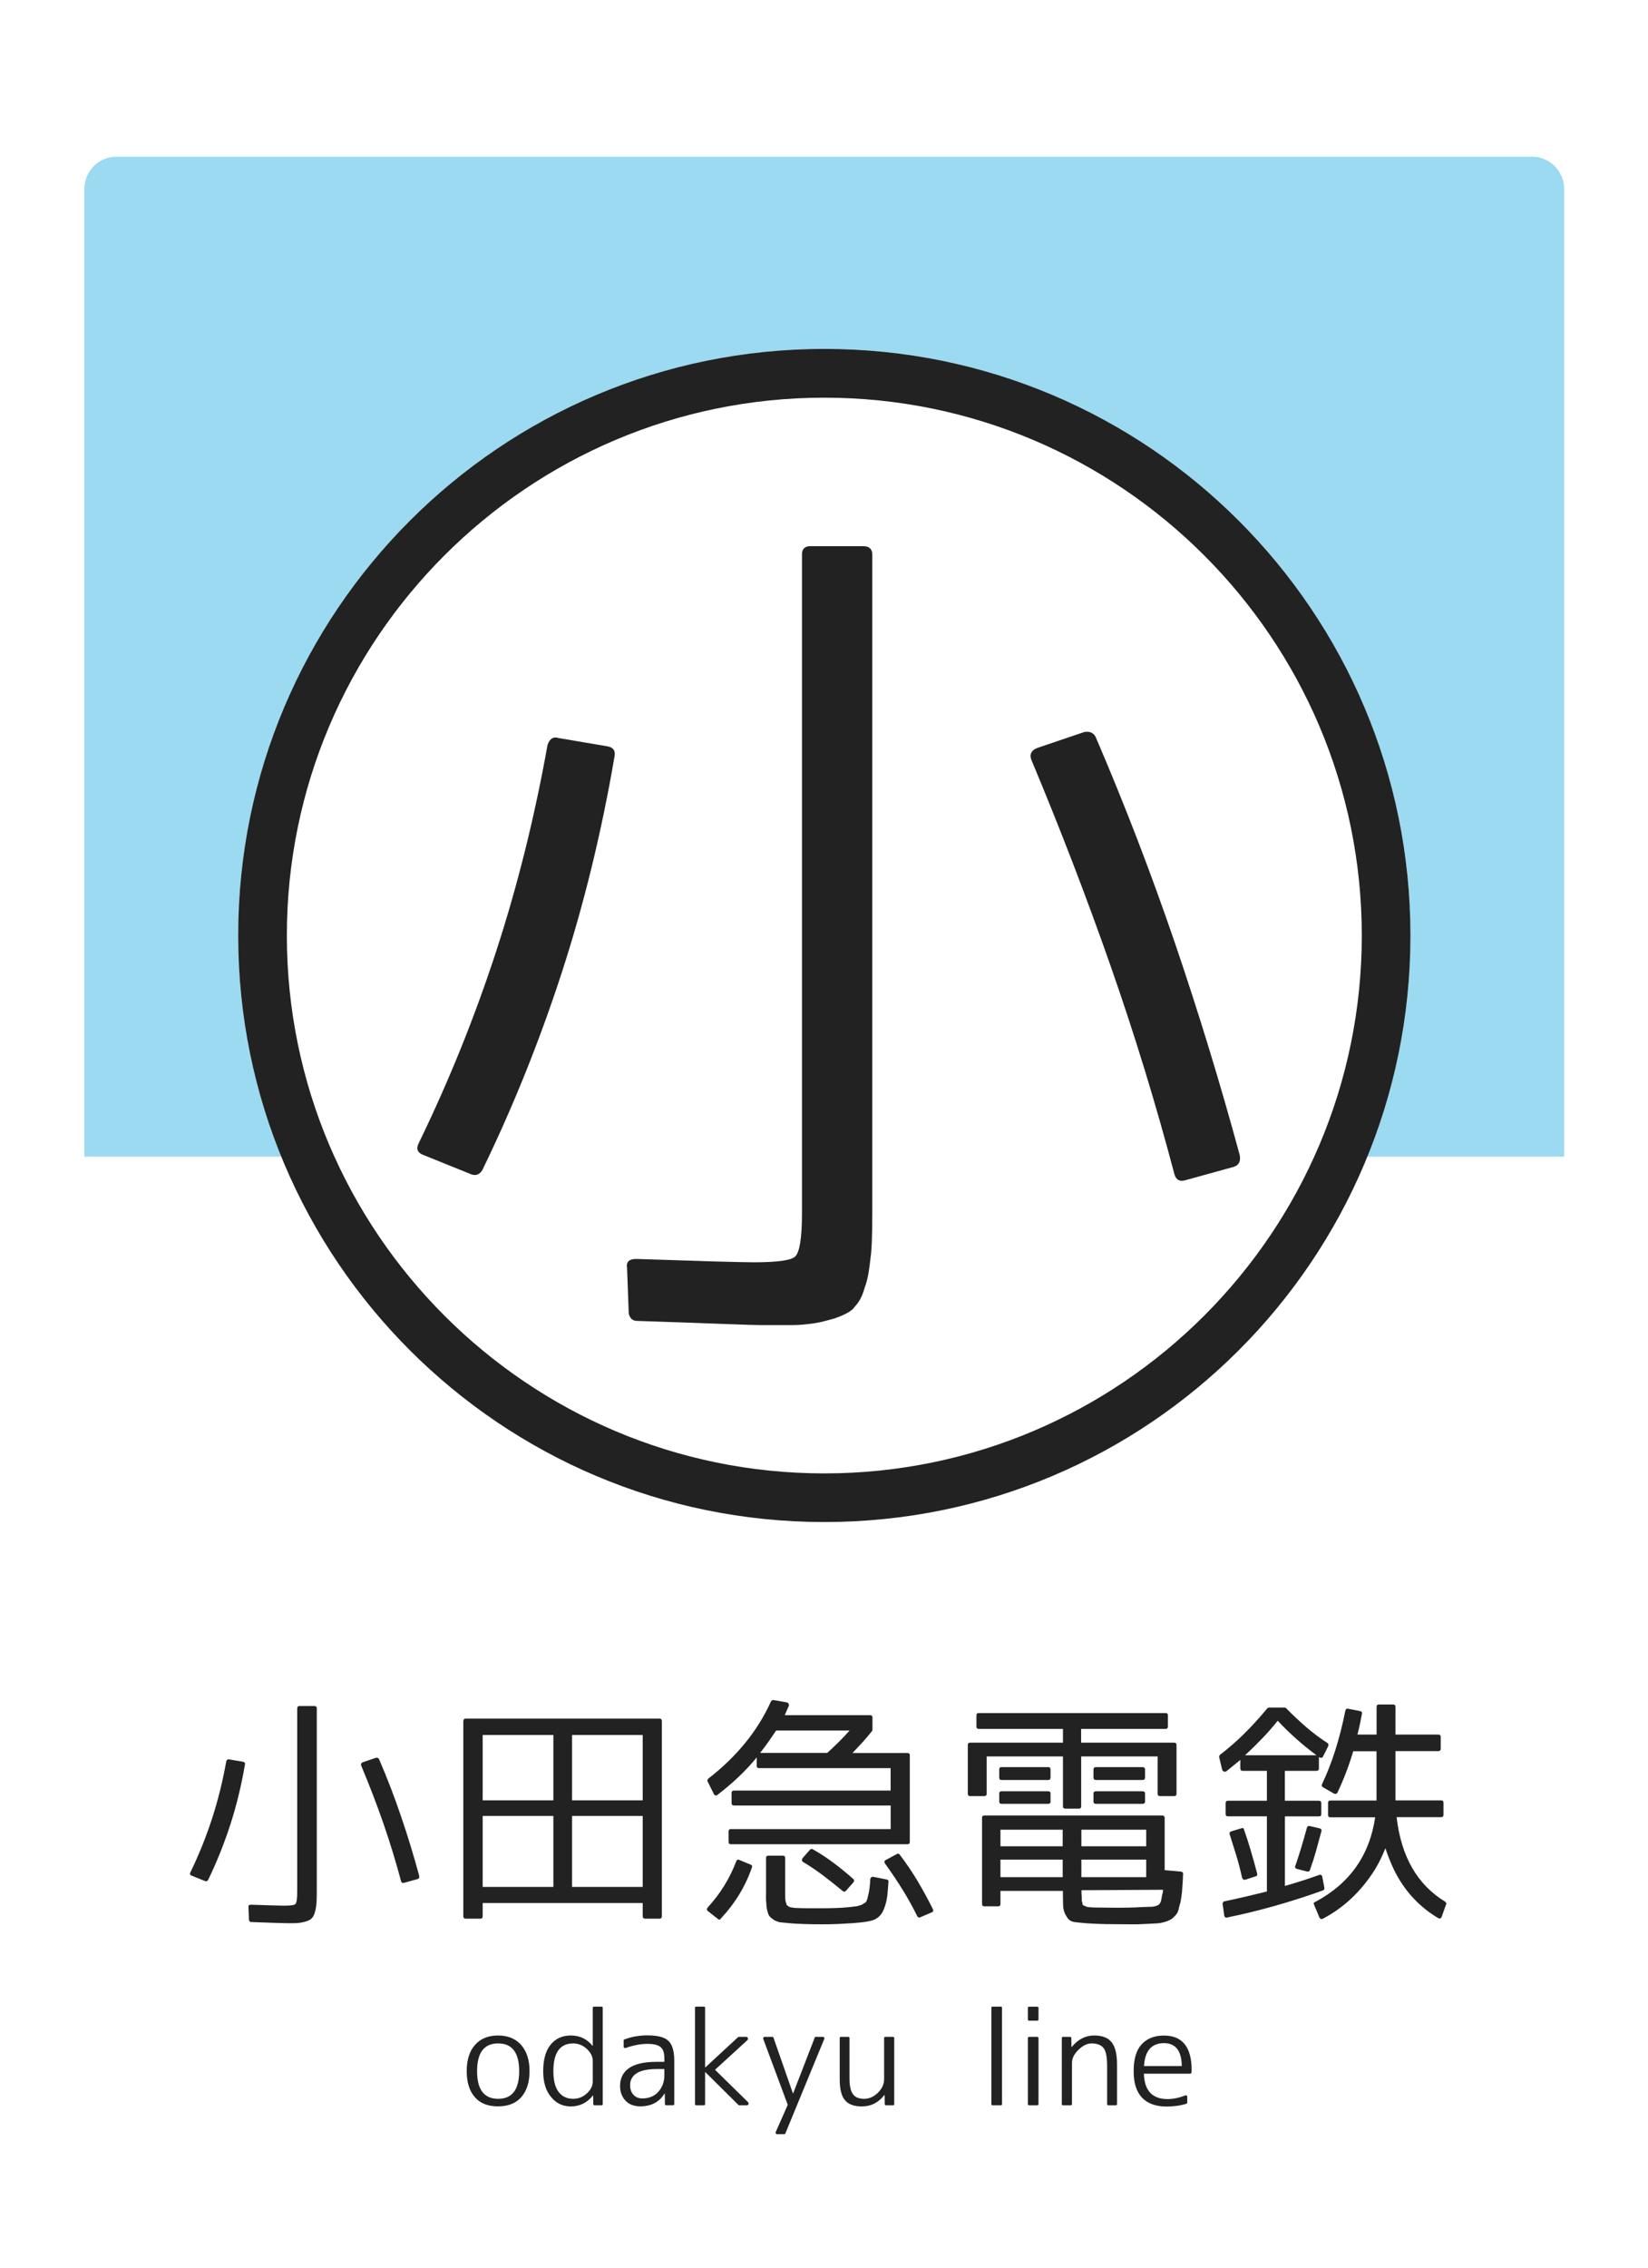 <?xml version="1.0" encoding="utf-8"?>
<!-- Generator: Adobe Illustrator 23.1.0, SVG Export Plug-In . SVG Version: 6.00 Build 0)  -->
<svg version="1.1" xmlns="http://www.w3.org/2000/svg" xmlns:xlink="http://www.w3.org/1999/xlink" x="0px" y="0px"
	 viewBox="0 0 256 352" style="enable-background:new 0 0 256 352;" xml:space="preserve">
<style type="text/css">
	.st0{fill:#FFFFFF;}
	.st1{opacity:0.4;fill:#07A4DB;}
	.st2{fill:#222222;}
</style>
<g id="レイヤー_2">
	<rect class="st0" width="256" height="352"/>
</g>
<g id="レイヤー_1">
	<path class="st1" d="M242.98,179.55H13.11V29.32c0-2.76,2.24-5,5-5h219.86c2.76,0,5,2.24,5,5V179.55z"/>
	<circle class="st0" cx="128.05" cy="145.21" r="91.05"/>
	<path class="st2" d="M128.05,61.73c46.03,0,83.49,37.45,83.49,83.49c0,46.03-37.45,83.49-83.49,83.49
		c-46.03,0-83.49-37.45-83.49-83.49C44.56,99.18,82.01,61.73,128.05,61.73 M128.05,54.16C77.76,54.16,37,94.93,37,145.21
		c0,50.29,40.76,91.05,91.05,91.05c50.29,0,91.05-40.76,91.05-91.05C219.1,94.93,178.33,54.16,128.05,54.16L128.05,54.16z"/>
	<g>
		<path class="st2" d="M73.22,182.29l-7.41-2.99c-0.95-0.35-1.21-0.95-0.78-1.82c4.68-9.62,8.69-19.54,12.03-29.77
			c3.34-10.23,6-20.93,8-32.11c0.35-0.95,0.91-1.3,1.69-1.04l7.67,1.3c0.87,0.17,1.21,0.69,1.04,1.56c-2,11.7-4.73,22.88-8.19,33.54
			c-3.47,10.66-7.59,20.89-12.35,30.68C74.48,182.33,73.91,182.54,73.22,182.29z M124.58,188.27V86.08c0-0.87,0.43-1.3,1.3-1.3h8.19
			c0.95,0,1.43,0.44,1.43,1.3V188.4c0,1.74-0.02,3.17-0.07,4.29c-0.04,1.13-0.11,1.95-0.19,2.47c-0.09,0.87-0.2,1.69-0.33,2.47
			c-0.13,0.78-0.32,1.52-0.58,2.21c-0.35,1.3-0.87,2.3-1.56,2.99c-0.35,0.61-1.39,1.21-3.12,1.82c-0.61,0.17-1.26,0.35-1.95,0.52
			c-0.7,0.17-1.52,0.3-2.47,0.39c-0.61,0.08-1.43,0.13-2.47,0.13c-1.04,0-2.43,0-4.16,0c-1.04,0-3.21-0.06-6.5-0.19
			c-3.29-0.13-7.67-0.28-13.13-0.46c-0.69,0-1.13-0.39-1.3-1.17l-0.26-7.02c-0.17-0.96,0.3-1.43,1.43-1.43
			c5.11,0.17,9.19,0.3,12.22,0.39c3.03,0.08,5.03,0.13,5.98,0.13c3.73,0,5.89-0.3,6.5-0.91
			C124.23,194.33,124.58,192.08,124.58,188.27z M161.11,116.11l7.28-2.47c0.87-0.17,1.47,0.09,1.82,0.78
			c4.51,10.49,8.6,21.13,12.29,31.92c3.68,10.79,7.04,21.78,10.08,32.96c0.17,0.96-0.13,1.56-0.91,1.82l-7.54,2.08
			c-0.87,0.26-1.43-0.04-1.69-0.91c-2.86-10.83-6.15-21.58-9.88-32.24s-7.85-21.36-12.35-32.11c-0.17-0.43-0.17-0.8,0-1.1
			C160.37,116.52,160.68,116.28,161.11,116.11z"/>
	</g>
	<g>
		<path class="st2" d="M31.86,291.99l-2.07-0.83c-0.27-0.1-0.34-0.27-0.22-0.51c1.3-2.68,2.42-5.45,3.35-8.3
			c0.93-2.85,1.67-5.83,2.23-8.95c0.1-0.27,0.25-0.36,0.47-0.29l2.14,0.36c0.24,0.05,0.34,0.19,0.29,0.44
			c-0.56,3.26-1.32,6.38-2.28,9.35c-0.97,2.97-2.11,5.82-3.44,8.55C32.21,292.01,32.05,292.07,31.86,291.99z M46.17,293.66v-28.48
			c0-0.24,0.12-0.36,0.36-0.36h2.28c0.27,0,0.4,0.12,0.4,0.36v28.52c0,0.48-0.01,0.88-0.02,1.2c-0.01,0.31-0.03,0.54-0.05,0.69
			c-0.02,0.24-0.05,0.47-0.09,0.69c-0.04,0.22-0.09,0.42-0.16,0.62c-0.1,0.36-0.24,0.64-0.44,0.83c-0.1,0.17-0.39,0.34-0.87,0.51
			c-0.17,0.05-0.35,0.1-0.54,0.14c-0.19,0.05-0.42,0.08-0.69,0.11c-0.17,0.02-0.4,0.04-0.69,0.04c-0.29,0-0.68,0-1.16,0
			c-0.29,0-0.89-0.02-1.81-0.05c-0.92-0.04-2.14-0.08-3.66-0.13c-0.19,0-0.31-0.11-0.36-0.33l-0.07-1.96
			c-0.05-0.27,0.08-0.4,0.4-0.4c1.42,0.05,2.56,0.08,3.41,0.11c0.85,0.02,1.4,0.04,1.67,0.04c1.04,0,1.64-0.08,1.81-0.25
			C46.08,295.35,46.17,294.72,46.17,293.66z M56.35,273.55l2.03-0.69c0.24-0.05,0.41,0.02,0.51,0.22c1.26,2.92,2.4,5.89,3.42,8.9
			c1.03,3.01,1.96,6.07,2.81,9.19c0.05,0.27-0.04,0.43-0.25,0.51l-2.1,0.58c-0.24,0.07-0.4-0.01-0.47-0.25
			c-0.8-3.02-1.72-6.01-2.75-8.99s-2.19-5.95-3.44-8.95c-0.05-0.12-0.05-0.22,0-0.31S56.23,273.6,56.35,273.55z"/>
		<path class="st2" d="M71.98,267.17c0-0.27,0.13-0.4,0.4-0.4h30.07c0.24,0,0.36,0.13,0.36,0.4v30.26c0,0.27-0.12,0.4-0.36,0.4
			h-2.21c-0.27,0-0.4-0.13-0.4-0.4v-2.03H74.98v2.03c0,0.27-0.12,0.4-0.36,0.4h-2.25c-0.27,0-0.4-0.13-0.4-0.4V267.17z
			 M85.96,269.31H74.98v10.15h10.98V269.31z M74.98,281.88v11.02h10.98v-11.02H74.98z M88.86,269.31v10.15h10.98v-10.15H88.86z
			 M88.86,292.9h10.98v-11.02H88.86V292.9z"/>
		<path class="st2" d="M111.5,297.86l-1.52-1.2c-0.22-0.17-0.23-0.36-0.04-0.58c1.93-2.1,3.41-4.48,4.42-7.14
			c0.1-0.27,0.27-0.34,0.51-0.22l1.74,0.72c0.22,0.1,0.28,0.25,0.18,0.47c-1.01,2.92-2.62,5.56-4.82,7.9
			C111.83,298.02,111.67,298.03,111.5,297.86z M113.64,279.89v-1.59c0-0.24,0.13-0.36,0.4-0.36h24.31v-3.48h-20.44
			c-0.24,0-0.36-0.12-0.36-0.36v-1.3c-0.92,1.11-1.88,2.14-2.9,3.1c-1.01,0.95-2.08,1.85-3.19,2.7c-0.1,0.1-0.21,0.13-0.33,0.09
			c-0.12-0.04-0.21-0.11-0.25-0.24l-0.94-1.88c-0.1-0.12-0.07-0.28,0.07-0.47c4.44-3.43,7.69-7.43,9.75-11.99
			c0.07-0.14,0.21-0.22,0.4-0.22l2.03,0.36c0.14,0.02,0.25,0.1,0.31,0.22c0.06,0.12,0.07,0.24,0.02,0.36l-0.62,1.41h13.23
			c0.27,0,0.4,0.12,0.4,0.36v1.92c0,0.07-0.02,0.13-0.07,0.18c-0.41,0.53-0.88,1.08-1.39,1.65c-0.52,0.57-1.07,1.15-1.65,1.76h8.55
			c0.24,0,0.36,0.12,0.36,0.36v13.44c0,0.24-0.12,0.36-0.36,0.36h-27.43c-0.24,0-0.36-0.12-0.36-0.36v-1.63
			c0-0.24,0.12-0.36,0.36-0.36h24.82v-3.66h-24.31C113.77,280.25,113.64,280.13,113.64,279.89z M118.1,272.1h10.4
			c1.31-1.18,2.46-2.34,3.48-3.48h-11.41c-0.39,0.58-0.78,1.15-1.18,1.72s-0.83,1.14-1.29,1.72V272.1z M119,293.48v-5.07
			c0-0.24,0.12-0.36,0.36-0.36h2.25c0.24,0,0.36,0.12,0.36,0.36v5.94c0,0.19,0.01,0.36,0.02,0.49c0.01,0.13,0.03,0.25,0.05,0.34
			c0.05,0.12,0.08,0.22,0.11,0.31c0.02,0.08,0.04,0.15,0.04,0.2c0.02,0.02,0.06,0.05,0.11,0.09s0.12,0.09,0.22,0.16
			c0.17,0.1,0.33,0.15,0.47,0.15c0.05,0,0.13,0.01,0.25,0.04c0.12,0.02,0.3,0.04,0.54,0.04c0.51,0.02,1.08,0.04,1.72,0.04
			c0.64,0,1.38,0,2.23,0c0.8,0,1.52-0.01,2.17-0.04c0.65-0.02,1.24-0.06,1.78-0.11c0.05,0,0.18-0.01,0.38-0.04
			c0.21-0.02,0.51-0.06,0.92-0.11c0.17-0.02,0.33-0.06,0.47-0.11c0.14-0.05,0.29-0.1,0.43-0.14c0.14-0.1,0.27-0.18,0.38-0.24
			c0.11-0.06,0.19-0.11,0.24-0.16c0.05-0.05,0.1-0.15,0.16-0.31c0.06-0.16,0.11-0.34,0.16-0.56c0.12-0.48,0.21-0.91,0.25-1.27
			c0.07-0.6,0.11-1.06,0.11-1.38c0.05-0.31,0.22-0.45,0.51-0.4l2.03,0.4c0.24,0.05,0.34,0.18,0.29,0.4
			c-0.02,0.34-0.05,0.74-0.09,1.2s-0.07,0.77-0.09,0.94c-0.05,0.34-0.1,0.64-0.16,0.91c-0.06,0.27-0.14,0.53-0.24,0.8
			c-0.17,0.53-0.38,0.94-0.62,1.23s-0.54,0.53-0.91,0.72c-0.15,0.07-0.33,0.14-0.56,0.2c-0.23,0.06-0.49,0.11-0.78,0.16
			c-0.44,0.07-1.11,0.15-2.03,0.22c-0.72,0.05-1.49,0.09-2.3,0.13c-0.81,0.04-1.65,0.05-2.52,0.05c-0.99,0-1.88-0.01-2.68-0.04
			c-0.8-0.02-1.52-0.06-2.17-0.11c-0.02,0-0.16-0.01-0.42-0.04c-0.25-0.02-0.63-0.06-1.14-0.11c-0.27-0.02-0.6-0.13-1.01-0.33
			c-0.27-0.17-0.51-0.36-0.72-0.58c-0.15-0.17-0.27-0.45-0.36-0.83c-0.1-0.34-0.16-0.79-0.18-1.34c-0.02-0.15-0.04-0.38-0.04-0.69
			C119,294.33,119,293.94,119,293.48z M124.69,288.41l1.12-1.27c0.17-0.17,0.33-0.19,0.47-0.07c1.11,0.63,2.19,1.33,3.24,2.12
			c1.05,0.79,2.06,1.61,3.03,2.48c0.17,0.14,0.17,0.33,0,0.54l-1.12,1.27c-0.15,0.19-0.33,0.21-0.54,0.04
			c-0.97-0.8-1.95-1.58-2.95-2.34c-1-0.76-2.05-1.47-3.13-2.12C124.54,288.91,124.5,288.7,124.69,288.41z M137.63,288.7l1.7-0.91
			c0.17-0.1,0.31-0.06,0.44,0.11c1.01,1.33,1.94,2.69,2.77,4.09c0.83,1.4,1.63,2.85,2.37,4.35c0.12,0.26,0.06,0.43-0.18,0.51
			l-1.78,0.76c-0.17,0.1-0.33,0.04-0.47-0.18c-0.68-1.38-1.43-2.74-2.26-4.08c-0.83-1.34-1.75-2.7-2.74-4.08
			C137.32,289.04,137.36,288.84,137.63,288.7z"/>
		<path class="st2" d="M167.94,270.51h14.46c0.24,0,0.36,0.12,0.36,0.36v7.57c0,0.24-0.12,0.36-0.36,0.36h-2.21
			c-0.24,0-0.36-0.12-0.36-0.36v-5.8h-11.88v7.75c0,0.24-0.12,0.36-0.36,0.36h-2.07c-0.27,0-0.4-0.12-0.4-0.36v-7.75h-11.85v5.8
			c0,0.24-0.13,0.36-0.4,0.36h-2.17c-0.24,0-0.36-0.12-0.36-0.36v-7.57c0-0.24,0.12-0.36,0.36-0.36h14.42v-2.14h-13.08
			c-0.24,0-0.36-0.12-0.36-0.36v-1.74c0-0.24,0.12-0.36,0.36-0.36h29.02c0.24,0,0.36,0.12,0.36,0.36v1.74
			c0,0.24-0.12,0.36-0.36,0.36h-13.12V270.51z M165.08,293.52h-9.67v2.03c0,0.24-0.12,0.36-0.36,0.36h-2.14
			c-0.24,0-0.36-0.12-0.36-0.36v-13.37c0-0.24,0.12-0.36,0.36-0.36h27.61c0.27,0,0.4,0.12,0.4,0.36v8.12l2.54,0.22
			c0.22,0.05,0.33,0.17,0.33,0.36c-0.02,0.19-0.04,0.48-0.05,0.85c-0.01,0.37-0.04,0.82-0.09,1.32c0,0.39-0.07,1.03-0.22,1.92
			c-0.02,0.19-0.07,0.4-0.15,0.63s-0.13,0.48-0.18,0.74c-0.05,0.17-0.1,0.33-0.16,0.47c-0.06,0.14-0.16,0.3-0.31,0.47
			c-0.31,0.34-0.56,0.56-0.72,0.65c-0.41,0.22-0.74,0.35-0.98,0.4c-0.24,0.07-0.46,0.13-0.65,0.16s-0.4,0.06-0.63,0.07
			c-0.23,0.01-0.49,0.02-0.78,0.04c-0.29,0.01-0.63,0.03-1.01,0.05c-0.77,0.05-1.56,0.07-2.37,0.05c-0.81-0.01-1.66-0.02-2.55-0.02
			c-0.77,0-1.52-0.01-2.23-0.04s-1.42-0.06-2.12-0.11c-0.41-0.05-0.77-0.08-1.07-0.11c-0.3-0.02-0.57-0.06-0.82-0.11
			c-0.41-0.1-0.74-0.35-0.98-0.76c-0.29-0.41-0.47-0.87-0.54-1.38c-0.02-0.17-0.04-0.45-0.05-0.85c-0.01-0.4-0.02-0.91-0.02-1.54
			V293.52z M155.58,276.3c-0.24,0-0.36-0.13-0.36-0.4v-1.2c0-0.27,0.12-0.4,0.36-0.4h7.25c0.24,0,0.36,0.13,0.36,0.4v1.2
			c0,0.27-0.12,0.4-0.36,0.4H155.58z M155.58,280c-0.24,0-0.36-0.12-0.36-0.36v-1.23c0-0.24,0.12-0.36,0.36-0.36h7.25
			c0.24,0,0.36,0.12,0.36,0.36v1.23c0,0.24-0.12,0.36-0.36,0.36H155.58z M165.08,286.59v-2.57h-9.67v2.57H165.08z M165.08,288.66
			h-9.67v2.72h9.67V288.66z M167.98,286.59h10.07v-2.57h-10.07V286.59z M167.98,288.66v2.72h10.07v-2.72H167.98z M168.81,295.98
			c0.19,0.05,0.33,0.07,0.4,0.07c0.22,0,0.39,0.01,0.51,0.04c0.63,0,1.25,0.01,1.87,0.02c0.62,0.01,1.21,0.02,1.79,0.02
			c0.6,0,1.25-0.01,1.94-0.02c0.69-0.01,1.42-0.04,2.19-0.09c0.22,0,0.43-0.01,0.65-0.02c0.22-0.01,0.45-0.02,0.69-0.02
			s0.5-0.05,0.78-0.14c0.28-0.1,0.45-0.22,0.53-0.36l0.15-0.29c0.05-0.1,0.12-0.46,0.22-1.09c0.05-0.14,0.08-0.29,0.11-0.43
			c0.02-0.15,0.04-0.25,0.04-0.33l-12.68,0.07v0.58c0,0.05,0.01,0.14,0.02,0.27c0.01,0.13,0.02,0.25,0.02,0.34
			c0,0.36,0.01,0.56,0.04,0.58c0.05,0.1,0.07,0.21,0.07,0.33c0,0.12,0.05,0.21,0.15,0.25L168.81,295.98z M170.26,276.3
			c-0.27,0-0.4-0.13-0.4-0.4v-1.2c0-0.27,0.13-0.4,0.4-0.4h7.21c0.27,0,0.4,0.13,0.4,0.4v1.2c0,0.27-0.13,0.4-0.4,0.4H170.26z
			 M170.26,280c-0.27,0-0.4-0.12-0.4-0.36v-1.23c0-0.24,0.13-0.36,0.4-0.36h7.21c0.27,0,0.4,0.12,0.4,0.36v1.23
			c0,0.24-0.13,0.36-0.4,0.36H170.26z"/>
		<path class="st2" d="M204.89,279.53c0.24,0,0.36,0.12,0.36,0.36v1.7c0,0.24-0.12,0.36-0.36,0.36h-5.29v10.8
			c0.99-0.29,1.92-0.57,2.79-0.85c0.87-0.28,1.7-0.56,2.5-0.85c0.29-0.1,0.46,0,0.51,0.29l0.33,1.67c0.02,0.22-0.05,0.36-0.22,0.43
			c-4.98,1.79-9.93,3.19-14.86,4.2c-0.12,0.05-0.23,0.04-0.33-0.04c-0.1-0.07-0.15-0.17-0.15-0.29l-0.25-1.78
			c0-0.22,0.1-0.35,0.29-0.4c1.16-0.24,2.28-0.49,3.35-0.74c1.08-0.25,2.16-0.51,3.24-0.78v-11.67h-6.05
			c-0.24,0-0.36-0.12-0.36-0.36v-1.7c0-0.24,0.12-0.36,0.36-0.36h6.05v-4.64h-3.77c-0.24,0-0.36-0.13-0.36-0.4v-1.3
			c-0.41,0.34-0.79,0.65-1.12,0.92c-0.34,0.28-0.68,0.55-1.01,0.82c-0.14,0.1-0.28,0.12-0.42,0.07c-0.13-0.05-0.22-0.15-0.27-0.29
			l-0.47-1.96c0-0.14,0.05-0.27,0.14-0.36c1.28-0.97,2.52-2.05,3.73-3.24c1.21-1.2,2.42-2.52,3.62-3.97
			c0.07-0.07,0.16-0.11,0.25-0.11h2.43c0.12,0,0.21,0.04,0.25,0.11c1.09,1.11,2.16,2.11,3.21,3.01c1.05,0.89,2.12,1.69,3.21,2.39
			c0.14,0.12,0.18,0.28,0.11,0.47l-0.8,1.59c-0.05,0.12-0.13,0.19-0.25,0.22c-0.12,0.02-0.23,0-0.33-0.07l-0.07-0.04v1.74
			c0,0.27-0.12,0.4-0.36,0.4h-4.93v4.64H204.89z M192.83,283.8c0.24-0.1,0.39-0.01,0.43,0.25c0.36,1.01,0.71,2.08,1.03,3.19
			c0.33,1.11,0.66,2.31,1,3.59c0.05,0.24-0.04,0.39-0.25,0.43l-1.56,0.51c-0.27,0.07-0.45-0.04-0.54-0.33
			c-0.27-1.21-0.57-2.37-0.91-3.48c-0.34-1.11-0.68-2.19-1.01-3.22c-0.07-0.24,0.01-0.4,0.25-0.47L192.83,283.8z M204.5,272.46
			c-2.25-1.67-4.25-3.46-6.02-5.36c-0.77,0.97-1.58,1.89-2.43,2.77s-1.73,1.75-2.65,2.59H204.5z M201.49,290.11
			c-0.31-0.1-0.4-0.28-0.25-0.54c0.31-0.92,0.62-1.86,0.91-2.83s0.58-1.98,0.87-3.04c0.07-0.22,0.22-0.3,0.43-0.25l1.56,0.36
			c0.24,0.07,0.33,0.23,0.25,0.47c-0.29,1.09-0.57,2.13-0.85,3.12c-0.28,0.99-0.59,1.94-0.92,2.86c-0.07,0.22-0.22,0.3-0.44,0.25
			L201.49,290.11z M223.95,297.54c-0.05,0.12-0.12,0.2-0.22,0.24s-0.21,0.02-0.33-0.05c-1.43-0.85-2.71-1.87-3.84-3.08
			c-1.14-1.21-2.13-2.65-2.97-4.31c-0.53-1.11-0.99-2.26-1.38-3.44c-0.27,0.65-0.54,1.26-0.81,1.81c-0.28,0.56-0.55,1.05-0.82,1.49
			c-2.13,3.38-4.83,5.93-8.12,7.65c-0.12,0.05-0.22,0.05-0.31,0c-0.08-0.05-0.15-0.12-0.2-0.22l-0.83-1.99
			c-0.1-0.22-0.02-0.36,0.22-0.43c5.31-2.83,8.41-7.2,9.28-13.12h-6.96c-0.24,0-0.36-0.12-0.36-0.36v-1.88
			c0-0.24,0.12-0.36,0.36-0.36h7.17v-7.65h-3.62c-0.34,1.14-0.71,2.23-1.11,3.28s-0.84,2.08-1.32,3.1c-0.12,0.24-0.31,0.3-0.58,0.18
			l-1.7-0.98c-0.17-0.1-0.22-0.25-0.14-0.47c1.55-3.24,2.75-7.03,3.62-11.38c0.05-0.27,0.19-0.38,0.44-0.33l1.85,0.36
			c0.24,0.05,0.34,0.19,0.29,0.43c-0.07,0.41-0.16,0.88-0.27,1.41c-0.11,0.53-0.25,1.14-0.42,1.81h2.97v-4.31
			c0-0.24,0.12-0.36,0.36-0.36h2.17c0.27,0,0.4,0.12,0.4,0.36v4.31h6.67c0.24,0,0.36,0.12,0.36,0.36v1.81c0,0.27-0.12,0.4-0.36,0.4
			h-6.67v7.65h7.1c0.24,0,0.36,0.12,0.36,0.36v1.88c0,0.24-0.12,0.36-0.36,0.36h-6.92c0.7,6.11,3.21,10.48,7.54,13.12
			c0.05,0.05,0.1,0.11,0.15,0.18c0.05,0.07,0.05,0.14,0,0.22L223.95,297.54z"/>
	</g>
	<g>
		<path class="st2" d="M73.79,317.42c0.86-0.97,2.05-1.46,3.57-1.46c1.53,0,2.73,0.49,3.59,1.46c0.87,0.99,1.31,2.35,1.31,4.07
			s-0.44,3.09-1.31,4.07c-0.85,0.94-2.04,1.4-3.59,1.4c-0.77,0-1.45-0.11-2.05-0.34c-0.6-0.23-1.1-0.58-1.52-1.06
			c-0.86-0.95-1.29-2.31-1.29-4.07S72.94,318.37,73.79,317.42z M74.11,321.5c0,2.86,1.09,4.29,3.27,4.29s3.27-1.43,3.27-4.29
			c0-2.87-1.09-4.31-3.27-4.31S74.11,318.62,74.11,321.5z"/>
		<path class="st2" d="M92.08,317.56v-5.89c0-0.13,0.07-0.19,0.21-0.19h1.15c0.13,0,0.19,0.06,0.19,0.19v14.93
			c0,0.13-0.07,0.2-0.19,0.2h-1.07c-0.12,0-0.19-0.06-0.21-0.2l-0.02-1.33H92.1c-0.88,1.13-2.03,1.7-3.43,1.7
			c-1.26,0-2.29-0.49-3.08-1.48c-0.81-0.96-1.21-2.29-1.21-4c0-1.78,0.38-3.15,1.15-4.1s1.81-1.43,3.14-1.43
			c1.38,0,2.5,0.53,3.37,1.6H92.08z M85.96,321.5c0,1.42,0.27,2.49,0.81,3.21c0.54,0.72,1.3,1.08,2.27,1.08
			c0.79,0,1.49-0.27,2.1-0.82c0.62-0.56,0.94-1.19,0.94-1.89v-3.16c0-0.69-0.31-1.32-0.94-1.89c-0.62-0.56-1.33-0.84-2.1-0.84
			C86.98,317.19,85.96,318.62,85.96,321.5z"/>
		<path class="st2" d="M101.97,320.05h1.23v-0.57c0-0.42-0.05-0.76-0.14-1.04c-0.09-0.28-0.24-0.51-0.45-0.68
			c-0.21-0.18-0.48-0.3-0.81-0.38c-0.33-0.08-0.74-0.12-1.22-0.12c-1.05,0-2.18,0.21-3.39,0.64c-0.08,0.03-0.15,0.02-0.21-0.02
			s-0.1-0.1-0.1-0.19v-0.94c0-0.09,0.04-0.15,0.12-0.18c0.58-0.22,1.18-0.38,1.77-0.48c0.6-0.1,1.2-0.15,1.81-0.15
			c1.6,0,2.68,0.29,3.26,0.86c0.6,0.57,0.9,1.6,0.9,3.1v6.69c0,0.13-0.07,0.2-0.19,0.2h-1.07c-0.13,0-0.19-0.06-0.19-0.2l-0.02-1.62
			h-0.04c-0.82,1.33-2.08,1.99-3.78,1.99c-0.47,0-0.89-0.08-1.28-0.22s-0.71-0.36-0.98-0.64c-0.27-0.28-0.49-0.61-0.64-1
			c-0.16-0.39-0.23-0.83-0.23-1.33c0-0.56,0.11-1.07,0.33-1.53c0.22-0.46,0.56-0.85,1.01-1.18c0.45-0.33,1.04-0.58,1.75-0.75
			C100.11,320.14,100.97,320.05,101.97,320.05z M103.2,322.14v-0.97h-1.23c-1.36,0-2.39,0.22-3.07,0.65
			c-0.68,0.44-1.02,1.05-1.02,1.84c0,0.62,0.17,1.13,0.52,1.5c0.34,0.38,0.8,0.57,1.37,0.57c1.01,0,1.83-0.32,2.44-0.97
			C102.87,324.05,103.2,323.18,103.2,322.14z"/>
		<path class="st2" d="M108.15,311.48h1.19c0.13,0,0.19,0.06,0.19,0.19v9.24h0.04l5.09-4.7c0.03-0.03,0.06-0.04,0.1-0.04h1.11
			c0.16,0,0.26,0.06,0.3,0.19c0.05,0.12,0.02,0.24-0.09,0.34l-5.01,4.58l5.11,5.01c0.1,0.1,0.13,0.21,0.09,0.33
			c-0.05,0.12-0.14,0.18-0.28,0.18h-1.17c-0.04,0-0.07-0.01-0.1-0.04l-5.15-5.11h-0.04v4.95c0,0.13-0.07,0.2-0.19,0.2h-1.19
			c-0.13,0-0.19-0.06-0.19-0.2v-14.93C107.96,311.54,108.02,311.48,108.15,311.48z"/>
		<path class="st2" d="M118.78,316.17h1.19c0.09,0,0.15,0.04,0.18,0.12l3.02,8.65h0.04l3.35-8.65c0.01-0.08,0.06-0.12,0.15-0.12
			h1.11c0.09,0,0.16,0.03,0.21,0.1c0.04,0.06,0.05,0.14,0.01,0.23L122,331.16c-0.03,0.08-0.08,0.12-0.16,0.12h-1.11
			c-0.1,0-0.18-0.03-0.21-0.1c-0.04-0.07-0.05-0.14-0.02-0.23l1.87-4.23l-3.8-10.21c-0.03-0.09-0.02-0.17,0.02-0.23
			C118.63,316.21,118.69,316.17,118.78,316.17z"/>
		<path class="st2" d="M130.44,322.76v-6.39c0-0.13,0.06-0.2,0.2-0.2h1.11c0.14,0,0.21,0.07,0.21,0.2v6.2
			c0,0.61,0.04,1.12,0.14,1.54c0.09,0.42,0.23,0.75,0.42,0.99c0.19,0.25,0.42,0.42,0.71,0.53c0.29,0.1,0.63,0.16,1.03,0.16
			c0.74,0,1.44-0.3,2.09-0.92c0.66-0.64,0.99-1.34,0.99-2.13v-6.37c0-0.13,0.06-0.2,0.19-0.2h1.19c0.13,0,0.19,0.07,0.19,0.2v10.23
			c0,0.13-0.06,0.2-0.19,0.2h-1.09c-0.13,0-0.19-0.06-0.19-0.2l-0.02-1.4h-0.04c-0.91,1.18-2.08,1.77-3.51,1.77
			c-1.2,0-2.07-0.32-2.61-0.96C130.71,325.37,130.44,324.28,130.44,322.76z"/>
		<path class="st2" d="M155.45,326.8h-1.25c-0.13,0-0.2-0.06-0.2-0.2v-14.93c0-0.13,0.07-0.19,0.2-0.19h1.25
			c0.13,0,0.2,0.06,0.2,0.19v14.93C155.65,326.73,155.58,326.8,155.45,326.8z"/>
		<path class="st2" d="M161.12,313.66h-1.25c-0.13,0-0.2-0.06-0.2-0.19v-1.79c0-0.13,0.07-0.19,0.2-0.19h1.25
			c0.13,0,0.2,0.06,0.2,0.19v1.79C161.31,313.6,161.25,313.66,161.12,313.66z M161.12,326.8h-1.25c-0.13,0-0.2-0.06-0.2-0.2v-10.23
			c0-0.13,0.07-0.2,0.2-0.2h1.25c0.13,0,0.2,0.07,0.2,0.2v10.23C161.31,326.73,161.25,326.8,161.12,326.8z"/>
		<path class="st2" d="M165.14,316.17h1.07c0.14,0,0.21,0.07,0.21,0.2l0.02,1.38h0.04c0.97-1.2,2.14-1.79,3.51-1.79
			c1.23,0,2.13,0.35,2.69,1.05c0.56,0.7,0.84,1.85,0.84,3.45v6.14c0,0.13-0.07,0.2-0.2,0.2h-1.13c-0.14,0-0.21-0.06-0.21-0.2v-5.92
			c0-1.37-0.18-2.29-0.55-2.77c-0.38-0.48-1-0.72-1.87-0.72c-0.69,0-1.37,0.34-2.05,1.01c-0.66,0.65-0.99,1.32-0.99,2.01v6.39
			c0,0.13-0.07,0.2-0.2,0.2h-1.19c-0.13,0-0.19-0.06-0.19-0.2v-10.23C164.94,316.24,165.01,316.17,165.14,316.17z"/>
		<path class="st2" d="M184.88,321.89h-7.19c0.08,2.63,1.31,3.94,3.68,3.94c0.87,0,1.79-0.19,2.75-0.57
			c0.08-0.03,0.15-0.02,0.21,0.02c0.07,0.04,0.1,0.1,0.1,0.2v0.88c0,0.09-0.05,0.16-0.14,0.2c-0.53,0.16-1.05,0.27-1.56,0.33
			c-0.51,0.06-1,0.1-1.48,0.1c-1.69,0-2.97-0.46-3.84-1.37c-0.87-0.91-1.31-2.28-1.31-4.11c0-1.91,0.42-3.31,1.26-4.2
			c0.84-0.89,1.98-1.34,3.44-1.34c2.87,0,4.31,1.79,4.31,5.38c0,0.05,0,0.11-0.01,0.17c-0.01,0.06-0.02,0.13-0.03,0.21
			C185.05,321.83,184.99,321.89,184.88,321.89z M177.71,320.7h5.87c-0.04-2.37-0.96-3.55-2.77-3.55
			C178.89,317.15,177.85,318.33,177.71,320.7z"/>
	</g>
	<g>
	</g>
	<g>
	</g>
	<g>
	</g>
	<g>
	</g>
	<g>
	</g>
	<g>
	</g>
	<g>
	</g>
	<g>
	</g>
	<g>
	</g>
	<g>
	</g>
	<g>
	</g>
	<g>
	</g>
	<g>
	</g>
	<g>
	</g>
	<g>
	</g>
</g>
</svg>
